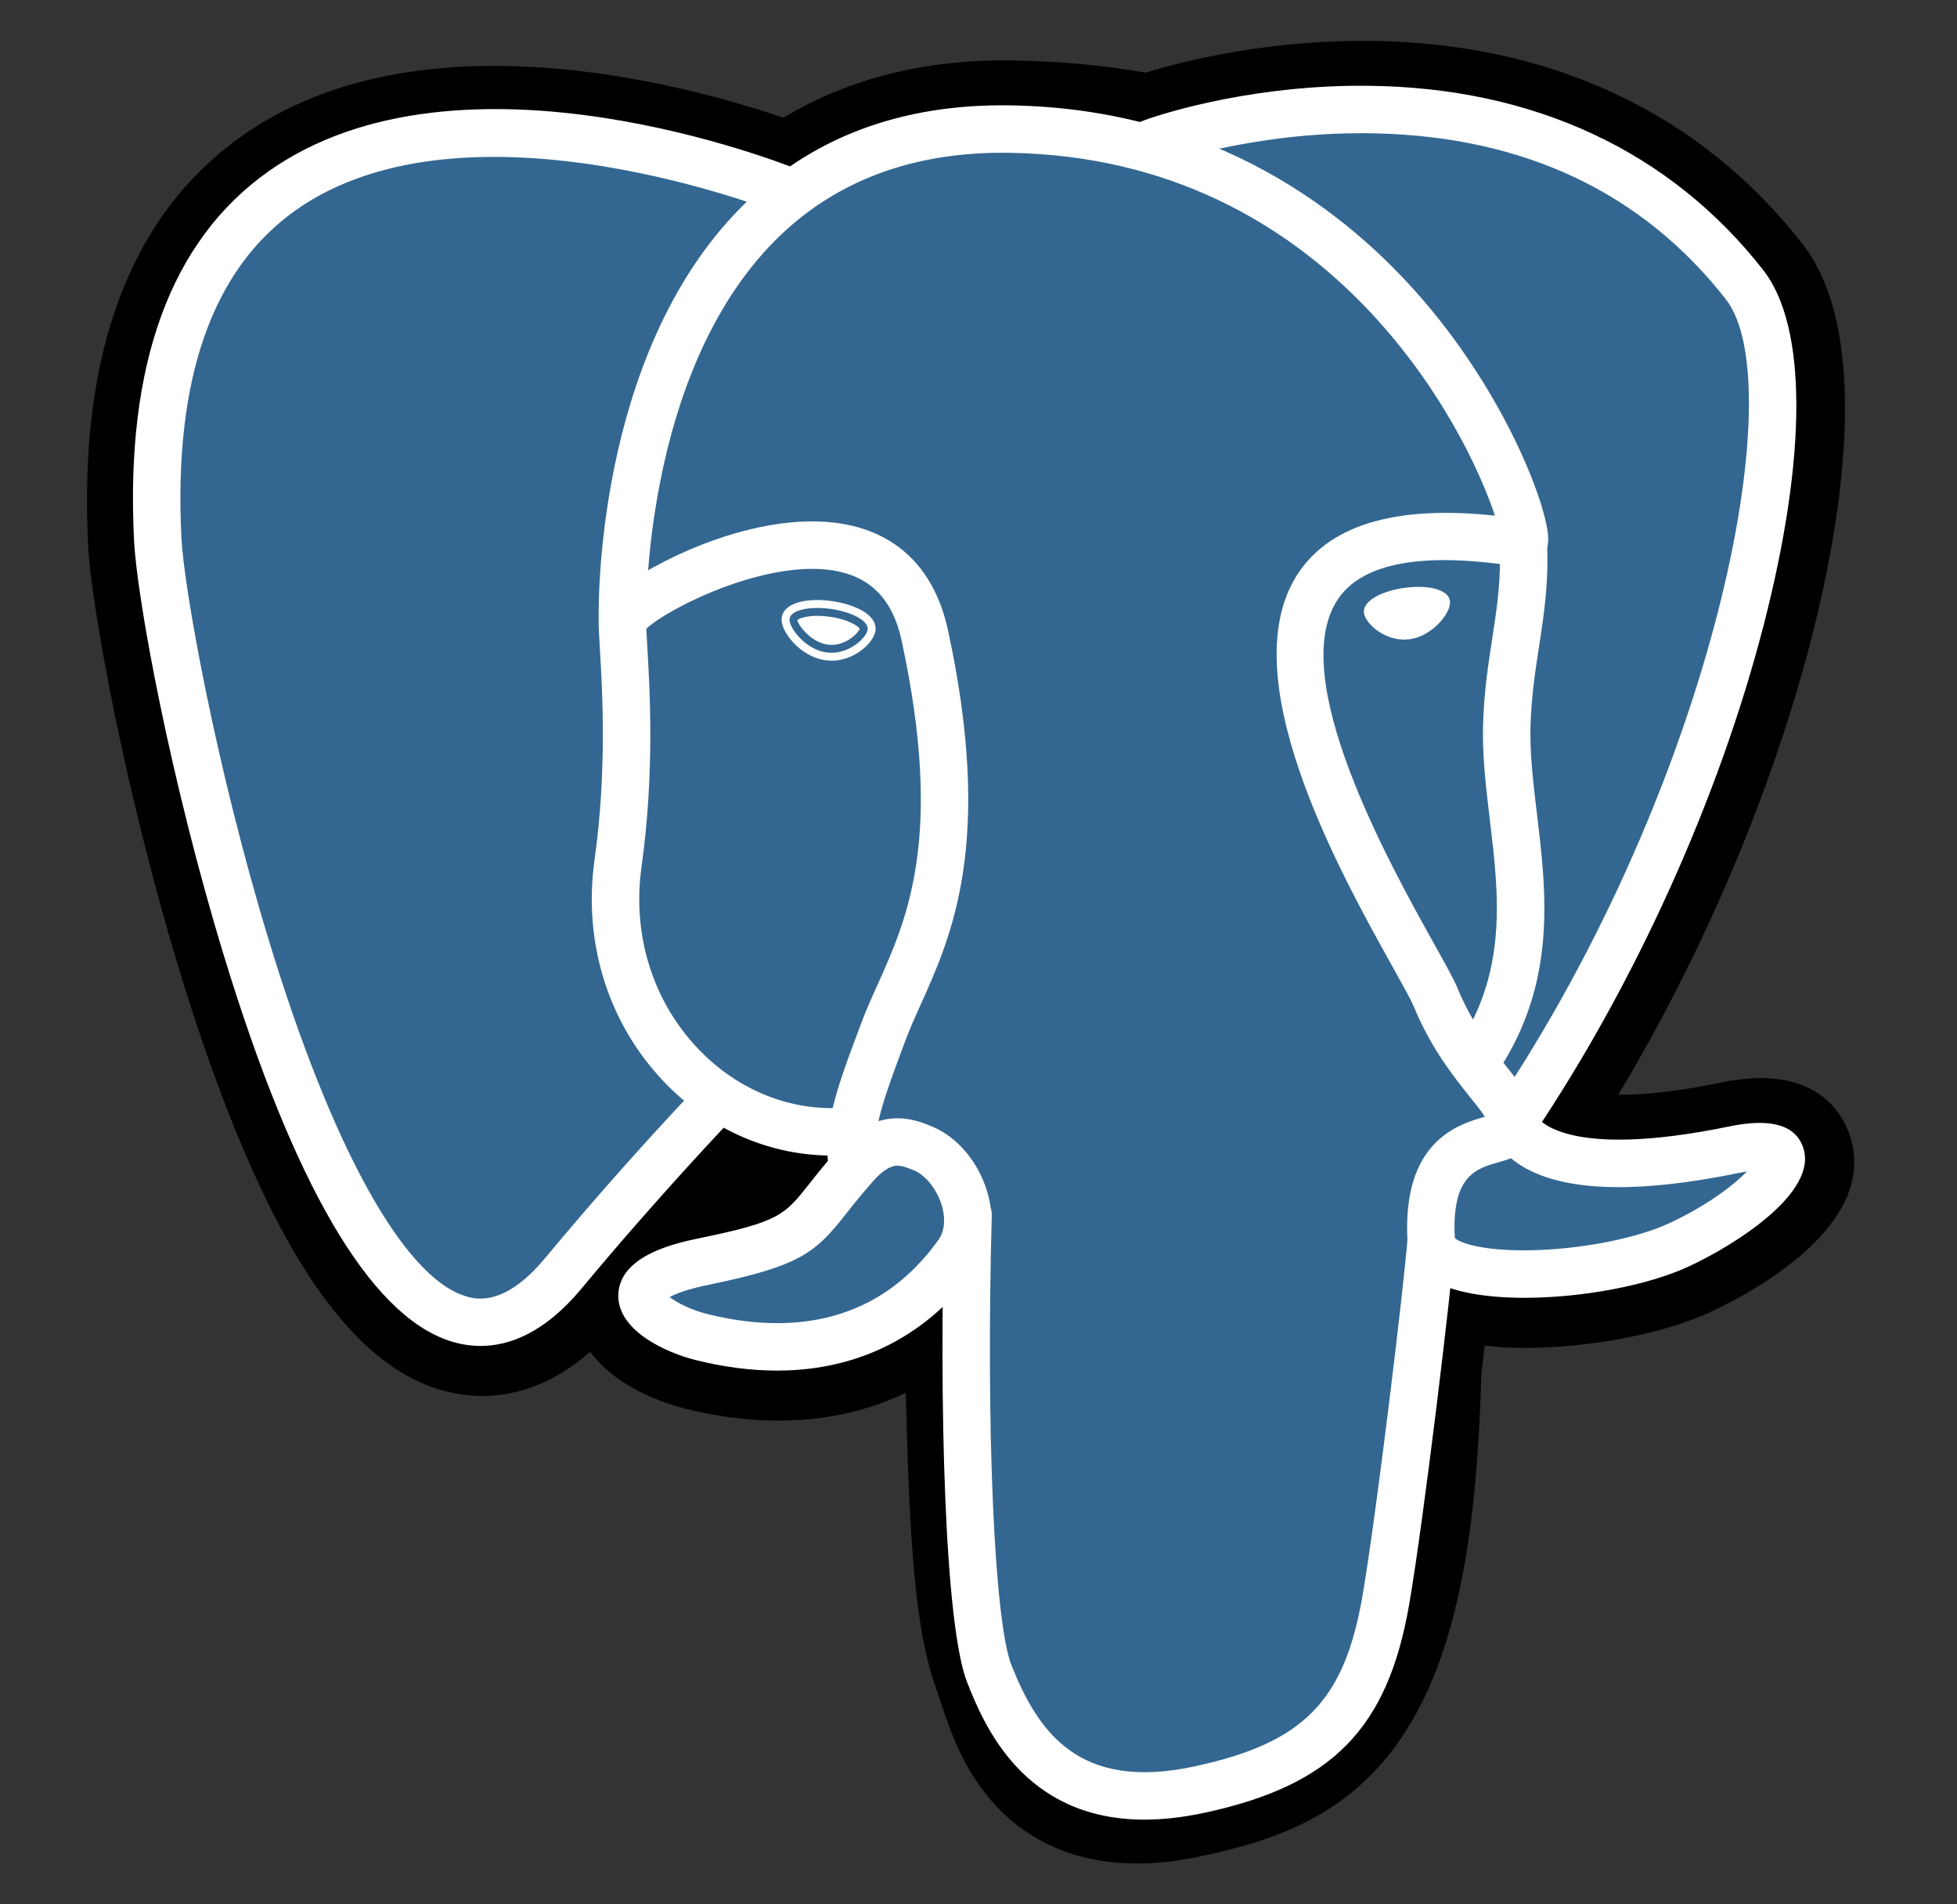 <svg width="37" height="36" viewBox="0 0 37 36" fill="none" xmlns="http://www.w3.org/2000/svg">
<rect x="0" y="0" width="37" height="36" fill="#333333" stroke="none"/>
<path d="M26.66 25.907C26.881 24.069 26.815 23.799 28.183 24.097L28.531 24.128C29.583 24.175 30.96 23.958 31.769 23.582C33.51 22.774 34.542 21.426 32.826 21.78C28.91 22.588 28.64 21.262 28.64 21.262C32.776 15.126 34.504 7.338 33.012 5.431C28.942 0.231 21.898 2.69 21.78 2.754L21.742 2.761C20.969 2.6 20.103 2.504 19.13 2.488C17.358 2.459 16.013 2.953 14.993 3.727C14.993 3.727 2.426 -1.451 3.011 10.238C3.135 12.724 6.575 29.053 10.677 24.121C12.177 22.317 13.626 20.793 13.626 20.793C14.345 21.27 15.207 21.515 16.111 21.427L16.181 21.367C16.159 21.591 16.168 21.81 16.208 22.069C15.152 23.25 15.462 23.458 13.349 23.892C11.211 24.333 12.467 25.117 13.287 25.322C14.281 25.571 16.581 25.923 18.135 23.748L18.073 23.996C18.488 24.328 18.46 26.38 18.519 27.846C18.577 29.313 18.676 30.681 18.974 31.488C19.273 32.295 19.626 34.372 22.403 33.777C24.724 33.281 26.498 32.565 26.66 25.907Z" fill="black"/>
<path d="M21.499 35.228C20.271 35.228 19.471 34.753 18.985 34.294C18.252 33.603 17.961 32.711 17.787 32.179L17.712 31.957C17.362 31.012 17.244 29.652 17.173 27.901C17.163 27.638 17.155 27.368 17.147 27.08C17.141 26.87 17.134 26.607 17.123 26.331C16.681 26.542 16.211 26.691 15.728 26.772C14.862 26.92 13.931 26.872 12.96 26.63C12.275 26.458 11.564 26.103 11.158 25.555C9.976 26.59 8.849 26.45 8.234 26.245C7.151 25.884 6.181 24.868 5.269 23.141C4.62 21.91 3.992 20.307 3.402 18.376C2.376 15.012 1.724 11.469 1.666 10.306C1.483 6.665 2.464 4.061 4.578 2.568C7.914 0.211 12.969 1.597 14.811 2.226C16.049 1.48 17.506 1.117 19.152 1.143C20.036 1.157 20.878 1.235 21.66 1.374C22.475 1.118 24.086 0.75 25.93 0.773C29.328 0.813 32.144 2.138 34.072 4.602C35.449 6.36 34.768 10.053 34.24 12.098C33.497 14.974 32.195 18.033 30.596 20.695C31.03 20.699 31.659 20.647 32.554 20.462C34.318 20.098 34.834 21.044 34.974 21.467C35.535 23.167 33.096 24.451 32.336 24.804C31.361 25.256 29.772 25.532 28.47 25.473L28.413 25.469L28.071 25.439L28.037 25.724L28.005 26.003C27.917 29.377 27.435 31.515 26.443 32.927C25.404 34.407 23.959 34.822 22.686 35.095C22.251 35.188 21.857 35.228 21.499 35.228ZM18.914 22.946C19.707 23.58 19.776 24.774 19.839 27.005C19.847 27.284 19.854 27.547 19.864 27.793C19.893 28.539 19.964 30.284 20.237 31.021C20.276 31.126 20.31 31.231 20.347 31.344C20.651 32.276 20.804 32.744 22.121 32.462C23.227 32.225 23.795 32.013 24.24 31.379C24.887 30.459 25.248 28.606 25.315 25.874L26.66 25.907L25.324 25.746L25.363 25.413C25.491 24.313 25.584 23.519 26.318 22.993C26.908 22.572 27.58 22.613 28.115 22.709C27.527 22.265 27.365 21.744 27.321 21.53L27.209 20.977L27.524 20.51C29.34 17.815 30.838 14.504 31.633 11.424C32.45 8.26 32.201 6.579 31.952 6.261C28.653 2.046 22.933 3.787 22.336 3.984L22.235 4.039L21.728 4.133L21.469 4.079C20.754 3.931 19.96 3.849 19.109 3.835C17.771 3.812 16.692 4.128 15.807 4.8L15.193 5.265L14.481 4.972C12.959 4.35 8.488 3.098 6.129 4.769C4.819 5.697 4.223 7.514 4.355 10.171C4.399 11.048 4.995 14.369 5.978 17.59C7.337 22.04 8.572 23.519 9.087 23.691C9.177 23.721 9.411 23.54 9.643 23.261C10.612 22.1 11.615 20.968 12.651 19.866L13.43 19.046L14.372 19.672C14.752 19.924 15.17 20.067 15.6 20.095L17.847 18.179L17.521 21.5C17.514 21.574 17.51 21.676 17.54 21.864L17.637 22.494L17.213 22.968L17.164 23.023L18.398 23.593L18.914 22.946Z" fill="black"/>
<path d="M32.826 21.78C28.909 22.588 28.64 21.262 28.64 21.262C32.775 15.126 34.504 7.337 33.012 5.431C28.942 0.231 21.897 2.69 21.78 2.754L21.742 2.761C20.968 2.6 20.102 2.505 19.129 2.489C17.357 2.46 16.012 2.954 14.992 3.727C14.992 3.727 2.425 -1.45 3.01 10.238C3.134 12.725 6.574 29.054 10.676 24.122C12.176 22.318 13.625 20.793 13.625 20.793C14.345 21.271 15.206 21.515 16.109 21.428L16.179 21.368C16.157 21.592 16.168 21.811 16.207 22.07C15.15 23.251 15.461 23.459 13.348 23.893C11.21 24.334 12.466 25.118 13.286 25.323C14.28 25.572 16.58 25.924 18.134 23.749L18.072 23.997C18.486 24.329 18.777 26.155 18.728 27.81C18.68 29.465 18.647 30.601 18.973 31.489C19.299 32.377 19.625 34.373 22.402 33.778C24.723 33.281 25.926 31.992 26.093 29.842C26.212 28.314 26.481 28.54 26.498 27.173L26.713 26.526C26.962 24.454 26.753 23.786 28.183 24.097L28.53 24.127C29.583 24.175 30.96 23.958 31.769 23.582C33.51 22.775 34.542 21.426 32.826 21.78Z" fill="#336791"/>
<path d="M21.639 34.399C19.324 34.399 18.59 32.565 18.29 31.816C17.851 30.717 17.756 26.452 17.854 22.955C17.856 22.896 17.869 22.838 17.893 22.784C17.917 22.73 17.951 22.682 17.994 22.641C18.037 22.601 18.087 22.569 18.143 22.548C18.198 22.527 18.256 22.517 18.315 22.519C18.374 22.521 18.432 22.534 18.486 22.558C18.54 22.582 18.588 22.617 18.629 22.66C18.669 22.702 18.701 22.753 18.722 22.808C18.743 22.863 18.753 22.922 18.751 22.98C18.639 27.014 18.799 30.669 19.124 31.482C19.631 32.75 20.401 33.86 22.576 33.394C24.641 32.951 25.415 32.168 25.759 30.171C26.024 28.638 26.547 24.278 26.611 23.418C26.615 23.359 26.631 23.302 26.658 23.249C26.684 23.196 26.721 23.149 26.765 23.111C26.81 23.072 26.862 23.043 26.918 23.025C26.974 23.006 27.033 22.999 27.092 23.004C27.21 23.013 27.321 23.068 27.398 23.159C27.476 23.249 27.515 23.366 27.506 23.485C27.439 24.38 26.918 28.732 26.644 30.323C26.237 32.682 25.186 33.752 22.764 34.271C22.353 34.359 21.979 34.398 21.639 34.399ZM9.085 25.444C8.883 25.443 8.682 25.41 8.49 25.345C6.986 24.843 5.554 22.394 4.233 18.065C3.227 14.77 2.59 11.33 2.534 10.212C2.368 6.898 3.221 4.553 5.071 3.243C8.729 0.651 14.883 3.119 15.143 3.226C15.253 3.271 15.341 3.358 15.387 3.467C15.433 3.577 15.434 3.701 15.389 3.811C15.344 3.921 15.257 4.009 15.147 4.055C15.037 4.101 14.914 4.102 14.803 4.057C14.744 4.033 8.843 1.668 5.587 3.977C4.006 5.098 3.28 7.181 3.43 10.167C3.477 11.109 4.072 14.466 5.091 17.803C6.27 21.668 7.613 24.107 8.774 24.494C8.956 24.555 9.511 24.739 10.304 23.786C11.228 22.675 12.188 21.594 13.18 20.544C13.263 20.461 13.375 20.414 13.493 20.413C13.61 20.412 13.723 20.457 13.808 20.538C13.892 20.619 13.942 20.73 13.946 20.847C13.95 20.965 13.907 21.079 13.828 21.165C13.815 21.179 12.465 22.59 10.994 24.36C10.297 25.198 9.63 25.444 9.085 25.444ZM28.612 21.662C28.531 21.662 28.451 21.64 28.381 21.598C28.312 21.556 28.255 21.496 28.216 21.424C28.178 21.352 28.16 21.271 28.165 21.19C28.169 21.109 28.195 21.03 28.241 20.963C32.421 14.76 33.888 7.265 32.631 5.659C31.05 3.638 28.816 2.582 25.993 2.521C23.902 2.476 22.241 3.01 21.969 3.103L21.901 3.131C21.627 3.217 21.418 3.067 21.339 2.892C21.294 2.792 21.287 2.679 21.32 2.574C21.352 2.469 21.422 2.379 21.516 2.323C21.529 2.315 21.57 2.298 21.637 2.273C22.099 2.104 23.785 1.598 25.875 1.622C28.999 1.655 31.58 2.859 33.337 5.106C34.169 6.169 34.171 8.617 33.343 11.824C32.499 15.094 30.91 18.607 28.984 21.464C28.898 21.593 28.756 21.662 28.612 21.662ZM28.826 24.534C28.112 24.534 27.472 24.433 27.089 24.203C26.695 23.968 26.62 23.647 26.611 23.477C26.503 21.59 27.544 21.261 28.075 21.111C28.001 20.999 27.896 20.868 27.787 20.732C27.478 20.345 27.054 19.815 26.727 19.022C26.676 18.899 26.515 18.611 26.33 18.278C25.323 16.473 23.229 12.716 24.574 10.793C25.197 9.903 26.437 9.552 28.264 9.748C27.726 8.11 25.167 2.988 19.094 2.889C17.267 2.858 15.77 3.42 14.644 4.557C12.124 7.102 12.215 11.706 12.216 11.753C12.218 11.812 12.208 11.87 12.187 11.925C12.166 11.98 12.134 12.03 12.094 12.073C12.053 12.116 12.004 12.15 11.95 12.174C11.897 12.198 11.839 12.211 11.78 12.213C11.721 12.214 11.662 12.204 11.607 12.183C11.552 12.162 11.502 12.13 11.459 12.09C11.416 12.049 11.382 12.001 11.358 11.947C11.334 11.893 11.321 11.835 11.319 11.776C11.314 11.572 11.22 6.739 14.006 3.925C15.31 2.608 17.027 1.957 19.109 1.992C22.994 2.055 25.495 4.031 26.909 5.676C28.449 7.47 29.205 9.448 29.267 10.108C29.313 10.6 28.961 10.698 28.89 10.712L28.728 10.716C26.935 10.429 25.785 10.628 25.309 11.308C24.285 12.77 26.267 16.323 27.113 17.841C27.329 18.228 27.485 18.508 27.556 18.68C27.834 19.354 28.197 19.807 28.488 20.171C28.744 20.491 28.966 20.769 29.045 21.094C29.082 21.159 29.605 21.932 32.707 21.292C33.485 21.132 33.951 21.269 34.094 21.7C34.374 22.548 32.801 23.537 31.93 23.941C31.149 24.304 29.904 24.534 28.826 24.534ZM27.505 23.403C27.604 23.502 28.096 23.673 29.116 23.63C30.023 23.591 30.979 23.393 31.553 23.127C32.286 22.786 32.776 22.405 33.03 22.145L32.889 22.171C30.906 22.58 29.503 22.526 28.719 22.009C28.666 21.974 28.616 21.936 28.567 21.896C28.482 21.929 28.404 21.951 28.348 21.967C27.904 22.092 27.444 22.221 27.505 23.403ZM14.691 25.91C14.198 25.91 13.68 25.843 13.15 25.71C12.601 25.573 11.676 25.16 11.69 24.481C11.706 23.72 12.814 23.492 13.23 23.406C14.736 23.096 14.834 22.971 15.305 22.374C15.442 22.2 15.613 21.983 15.846 21.723C16.191 21.336 16.569 21.14 16.968 21.14C17.247 21.14 17.475 21.234 17.625 21.297C18.106 21.496 18.507 21.977 18.672 22.553C18.82 23.073 18.749 23.573 18.472 23.961C17.561 25.236 16.254 25.91 14.691 25.91ZM12.66 24.52C12.795 24.625 13.066 24.764 13.368 24.84C13.827 24.954 14.272 25.013 14.691 25.013C15.97 25.013 16.996 24.483 17.742 23.439C17.898 23.222 17.851 22.945 17.809 22.8C17.722 22.495 17.505 22.218 17.282 22.126C17.162 22.076 17.061 22.037 16.969 22.037C16.919 22.037 16.768 22.037 16.515 22.321C16.34 22.518 16.172 22.721 16.01 22.929C15.424 23.673 15.156 23.926 13.412 24.285C12.986 24.372 12.768 24.461 12.66 24.52ZM16.11 22.45C16.003 22.45 15.9 22.411 15.819 22.341C15.737 22.272 15.684 22.175 15.668 22.069C15.656 21.995 15.649 21.92 15.645 21.844C14.502 21.823 13.399 21.332 12.562 20.459C11.503 19.355 11.021 17.824 11.24 16.261C11.478 14.563 11.389 13.064 11.341 12.259C11.328 12.035 11.319 11.873 11.319 11.761C11.32 11.619 11.323 11.243 12.582 10.604C13.029 10.377 13.927 9.982 14.908 9.88C16.533 9.712 17.604 10.436 17.924 11.918C18.79 15.92 17.993 17.689 17.411 18.982C17.303 19.223 17.2 19.45 17.118 19.67L17.046 19.864C16.739 20.689 16.473 21.401 16.555 21.933C16.564 21.991 16.561 22.05 16.547 22.108C16.533 22.165 16.508 22.219 16.473 22.266C16.438 22.314 16.394 22.354 16.344 22.384C16.293 22.415 16.237 22.435 16.179 22.444L16.11 22.45ZM12.219 11.886L12.237 12.206C12.286 13.042 12.379 14.599 12.129 16.385C11.948 17.675 12.342 18.933 13.21 19.838C13.895 20.553 14.797 20.948 15.724 20.948H15.743C15.847 20.51 16.019 20.048 16.205 19.551L16.277 19.358C16.369 19.109 16.477 18.869 16.592 18.614C17.152 17.369 17.849 15.821 17.046 12.108C16.887 11.372 16.502 10.947 15.868 10.806C14.567 10.519 12.627 11.498 12.219 11.886ZM14.928 11.695C14.905 11.854 15.218 12.277 15.627 12.334C16.034 12.391 16.383 12.06 16.405 11.901C16.427 11.742 16.115 11.568 15.706 11.511C15.298 11.454 14.949 11.537 14.928 11.695ZM15.72 12.49L15.606 12.482C15.353 12.447 15.097 12.287 14.922 12.055C14.86 11.974 14.76 11.816 14.78 11.674C14.808 11.467 15.06 11.343 15.454 11.343C15.543 11.343 15.634 11.35 15.726 11.363C15.942 11.393 16.142 11.455 16.29 11.537C16.546 11.68 16.564 11.839 16.553 11.922C16.521 12.15 16.158 12.49 15.72 12.49ZM15.076 11.722C15.089 11.819 15.332 12.142 15.647 12.186L15.721 12.191C16.012 12.191 16.23 11.962 16.255 11.887C16.228 11.835 16.041 11.708 15.686 11.659C15.609 11.648 15.532 11.643 15.455 11.642C15.226 11.642 15.105 11.694 15.076 11.722ZM27.34 11.371C27.363 11.53 27.05 11.954 26.642 12.011C26.234 12.067 25.885 11.736 25.863 11.578C25.841 11.419 26.154 11.244 26.562 11.187C26.97 11.13 27.318 11.213 27.34 11.371ZM26.548 12.091C26.155 12.091 25.816 11.786 25.788 11.588C25.756 11.35 26.148 11.169 26.551 11.113C26.64 11.101 26.728 11.094 26.812 11.094C27.161 11.094 27.391 11.197 27.414 11.361C27.429 11.468 27.348 11.633 27.207 11.781C27.113 11.879 26.918 12.048 26.652 12.084L26.548 12.091ZM26.813 11.244C26.735 11.244 26.655 11.25 26.572 11.261C26.167 11.318 25.925 11.48 25.937 11.568C25.95 11.663 26.209 11.942 26.548 11.942L26.631 11.936C26.853 11.906 27.019 11.761 27.098 11.678C27.223 11.547 27.272 11.424 27.267 11.382C27.259 11.326 27.109 11.244 26.813 11.244ZM27.928 20.481C27.847 20.481 27.767 20.459 27.697 20.417C27.627 20.375 27.57 20.316 27.532 20.244C27.494 20.172 27.476 20.091 27.48 20.01C27.484 19.929 27.51 19.85 27.556 19.783C28.511 18.355 28.336 16.9 28.167 15.492C28.095 14.893 28.021 14.273 28.04 13.677C28.06 13.065 28.137 12.56 28.213 12.072C28.302 11.493 28.386 10.946 28.351 10.297C28.348 10.238 28.357 10.179 28.376 10.123C28.396 10.068 28.426 10.017 28.465 9.973C28.505 9.929 28.552 9.893 28.605 9.868C28.659 9.843 28.716 9.828 28.775 9.825C28.834 9.821 28.893 9.83 28.948 9.849C29.004 9.869 29.055 9.899 29.099 9.939C29.188 10.018 29.241 10.13 29.247 10.248C29.287 10.99 29.192 11.609 29.1 12.208C29.029 12.67 28.955 13.148 28.937 13.706C28.92 14.233 28.987 14.793 29.058 15.385C29.238 16.882 29.442 18.578 28.302 20.282C28.26 20.343 28.205 20.393 28.14 20.428C28.075 20.463 28.002 20.481 27.928 20.481Z" fill="white"/>
</svg>
